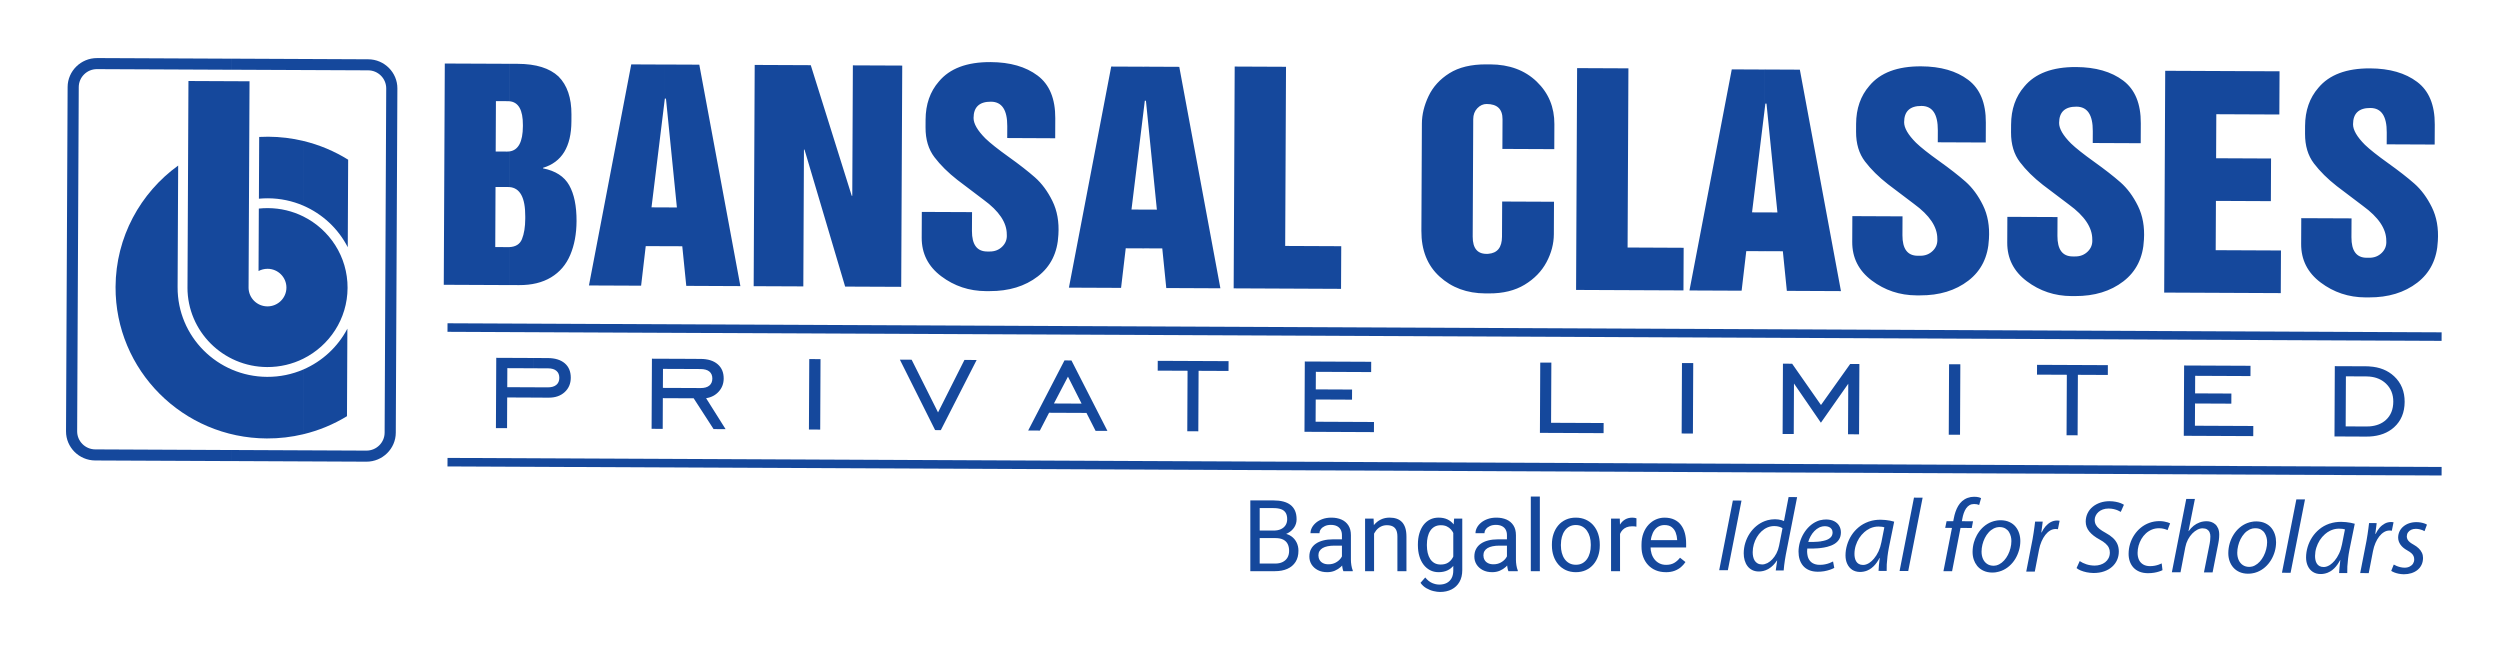<?xml version="1.0" encoding="UTF-8"?>
<svg id="Layer_1" data-name="Layer 1" xmlns="http://www.w3.org/2000/svg" viewBox="0 0 1507 393">
  <defs>
    <style>
      .cls-1, .cls-2 {
        fill: #15489c;
      }

      .cls-2 {
        fill-rule: evenodd;
      }
    </style>
  </defs>
  <g>
    <path class="cls-2" d="M1442.13,344.56v-2.19l.83-2.06c.49.3,1.08.6,1.78.88.69.28,1.44.52,2.25.71.82.19,1.64.29,2.49.3,1.18,0,2.2-.23,3.06-.67.87-.43,1.54-1.02,2.02-1.75.47-.75.72-1.56.72-2.47.01-.78-.11-1.49-.39-2.1-.26-.63-.71-1.22-1.33-1.77-.63-.56-1.48-1.12-2.52-1.7-1.77-.98-3.11-2.12-4.04-3.43-.92-1.32-1.39-2.75-1.4-4.32.02-1.32.3-2.54.83-3.66.54-1.13,1.31-2.1,2.3-2.94.98-.83,2.14-1.49,3.48-1.95,1.34-.46,2.81-.7,4.42-.7.94,0,1.8.09,2.61.23.83.15,1.56.34,2.2.57.64.22,1.14.46,1.53.72l-1.46,3.92c-.36-.22-.8-.43-1.34-.64-.53-.21-1.13-.39-1.8-.53-.67-.15-1.38-.22-2.13-.23-1.06.01-1.99.2-2.8.58-.81.39-1.45.93-1.91,1.6-.46.69-.69,1.46-.71,2.35,0,.72.15,1.37.47,1.94.31.58.78,1.11,1.39,1.62.63.5,1.4.99,2.32,1.5,1.14.63,2.12,1.35,2.96,2.15.85.79,1.49,1.68,1.95,2.65.47.96.69,2.02.7,3.14-.02,1.59-.33,3-.92,4.22-.6,1.23-1.44,2.26-2.49,3.1-1.06.84-2.29,1.47-3.68,1.9-1.39.43-2.9.64-4.51.64-1.1-.03-2.13-.14-3.12-.34-.97-.2-1.85-.45-2.61-.76-.44-.17-.82-.35-1.16-.54M1442.13,318.27l.7-3.45c-.21-.03-.45-.06-.7-.08v3.54ZM1442.13,314.74v3.54l-.33,1.65c-.18-.03-.41-.06-.65-.09-.25-.03-.52-.04-.79-.04-1.14,0-2.22.32-3.27.94-1.04.63-2,1.5-2.88,2.62-.87,1.12-1.63,2.44-2.28,3.94-.65,1.51-1.15,3.14-1.49,4.91l-2.57,13.27-5.15-.03,3.8-19.43c.23-1.32.45-2.62.64-3.9.19-1.28.37-2.5.52-3.65.15-1.16.28-2.22.39-3.16l4.59.02c-.13,1.06-.26,2.12-.4,3.19-.13,1.08-.28,2.19-.44,3.34h.19c.65-1.38,1.46-2.61,2.38-3.7.93-1.08,1.99-1.92,3.15-2.55,1.16-.62,2.43-.93,3.79-.94.25,0,.51.01.78.04h.03ZM1442.13,342.38l-.7,1.73c.2.15.44.3.7.45v-2.19ZM1404.53,344.55v-4.03c.94-.64,1.86-1.46,2.73-2.49,1.03-1.2,1.94-2.64,2.72-4.3.78-1.66,1.37-3.51,1.76-5.52l1.8-9.09c-.34-.13-.81-.23-1.39-.32-.59-.08-1.31-.13-2.19-.13-1.59,0-3.1.29-4.53.88-.31.12-.61.26-.9.41v-4.39c2.05-.67,4.29-1.01,6.71-1.01.99,0,1.98.06,2.97.17.98.1,1.92.24,2.82.41.9.18,1.7.37,2.42.58l-3.21,15.76c-.34,1.75-.62,3.49-.82,5.19-.2,1.71-.36,3.31-.44,4.81-.08,1.51-.09,2.83-.06,3.96l-4.9-.02c.02-.93.08-2.06.23-3.41.13-1.35.3-2.8.5-4.38h-.13c-1.1,2.08-2.28,3.74-3.57,4.98-.82.8-1.67,1.45-2.53,1.95ZM1404.53,315.56v4.39c-1.09.54-2.11,1.23-3.05,2.06-1.21,1.05-2.25,2.27-3.14,3.66-.88,1.4-1.57,2.89-2.07,4.5-.49,1.59-.74,3.25-.76,4.94,0,.85.06,1.67.24,2.47.16.79.44,1.51.84,2.14.39.63.92,1.14,1.59,1.5.67.38,1.51.57,2.51.58,1.1,0,2.21-.33,3.34-.98.16-.1.33-.2.49-.31v4.03c-.49.28-.98.52-1.48.72-1.39.53-2.81.79-4.26.77-1.81-.02-3.36-.47-4.66-1.33-1.3-.87-2.29-2.05-2.98-3.55-.69-1.5-1.04-3.21-1.04-5.14.01-2.12.33-4.22.95-6.28.62-2.08,1.52-4.02,2.7-5.85,1.18-1.82,2.63-3.43,4.34-4.84,1.7-1.41,3.66-2.51,5.86-3.3.19-.06.37-.13.57-.19ZM1357.61,345.64v-4.15c.56-.14,1.09-.35,1.61-.62,1.09-.57,2.09-1.34,2.98-2.33.9-.99,1.68-2.12,2.33-3.39.66-1.27,1.17-2.61,1.52-4.04.37-1.41.55-2.82.56-4.24.02-.89-.09-1.82-.32-2.79-.24-.97-.62-1.88-1.15-2.74-.54-.85-1.26-1.55-2.18-2.09-.9-.53-2.04-.82-3.4-.83-.67,0-1.32.08-1.94.22v-4.14c.81-.13,1.66-.19,2.52-.19,2.05.02,3.83.39,5.33,1.09,1.5.7,2.74,1.64,3.71,2.83.96,1.19,1.68,2.54,2.15,4.02.47,1.5.69,3.04.68,4.65,0,1.88-.28,3.74-.79,5.57-.53,1.82-1.28,3.54-2.25,5.15-.98,1.6-2.16,3.03-3.55,4.26-1.38,1.23-2.95,2.2-4.7,2.9-.99.4-2.02.68-3.11.85ZM1380.77,345.27l8.68-44.22-5.21-.02-8.68,44.22,5.21.03ZM1357.61,314.51v4.14c-.59.14-1.16.36-1.7.63-1.12.58-2.13,1.35-3.02,2.35-.89.98-1.65,2.11-2.29,3.38-.63,1.27-1.12,2.6-1.45,4-.35,1.4-.52,2.8-.53,4.2,0,1.65.29,3.12.86,4.39.57,1.27,1.39,2.27,2.46,3,1.06.72,2.33,1.1,3.81,1.12.64,0,1.27-.08,1.87-.24v4.15c-.84.13-1.69.2-2.58.2-1.9-.02-3.59-.36-5.05-1.01-1.47-.65-2.71-1.54-3.71-2.68-1.01-1.14-1.77-2.47-2.29-3.96-.52-1.49-.77-3.09-.76-4.8.02-2,.29-3.95.84-5.81.54-1.88,1.3-3.61,2.31-5.22.99-1.6,2.19-3.01,3.58-4.21,1.39-1.21,2.94-2.14,4.66-2.82.96-.38,1.97-.64,3.02-.81ZM1203.47,344.94v-4.14c.55-.15,1.09-.35,1.62-.62,1.09-.57,2.09-1.34,2.98-2.33.91-.99,1.67-2.12,2.33-3.39.65-1.28,1.16-2.61,1.51-4.04.36-1.41.55-2.82.55-4.24.02-.89-.09-1.82-.32-2.79-.24-.97-.62-1.88-1.15-2.74-.54-.85-1.26-1.55-2.18-2.09-.91-.53-2.05-.82-3.41-.84-.67,0-1.32.08-1.94.23v-4.15c.82-.13,1.66-.2,2.52-.2,2.05.02,3.83.39,5.33,1.09,1.5.7,2.74,1.64,3.7,2.83.97,1.19,1.68,2.53,2.15,4.01.47,1.5.7,3.04.69,4.65,0,1.88-.28,3.74-.8,5.57-.52,1.82-1.27,3.54-2.24,5.15-.98,1.61-2.16,3.04-3.55,4.26-1.39,1.23-2.95,2.2-4.7,2.9-.99.39-2.02.68-3.11.85ZM1226.57,344.57l2.57-13.27c.34-1.77.84-3.4,1.49-4.91.64-1.5,1.41-2.82,2.28-3.94.88-1.13,1.84-2,2.88-2.63,1.05-.62,2.13-.93,3.27-.94.28,0,.54.02.8.04.24.02.46.06.65.09l1.03-5.11c-.22-.04-.47-.07-.74-.09-.26-.03-.52-.04-.77-.05-1.36,0-2.63.32-3.79.94-1.17.63-2.22,1.48-3.16,2.55-.92,1.08-1.72,2.32-2.38,3.7h-.19c.16-1.15.31-2.27.44-3.34.14-1.08.27-2.14.4-3.19l-4.58-.02c-.11.94-.24,1.99-.39,3.16-.15,1.15-.32,2.37-.52,3.65-.19,1.29-.41,2.58-.64,3.9l-3.8,19.43,5.15.03ZM1251.76,342.44c.61.53,1.43,1.01,2.47,1.44,1.05.44,2.25.8,3.57,1.08,1.32.26,2.7.42,4.11.45,2.38,0,4.53-.32,6.41-.98,1.89-.65,3.48-1.56,4.81-2.74,1.33-1.18,2.34-2.55,3.03-4.1.7-1.57,1.06-3.26,1.07-5.08.01-1.71-.3-3.25-.9-4.61-.61-1.35-1.51-2.58-2.69-3.67-1.2-1.09-2.66-2.11-4.39-3.04-1.48-.8-2.7-1.59-3.68-2.36-.97-.76-1.69-1.58-2.17-2.46-.48-.88-.71-1.87-.71-3.01,0-.86.19-1.7.59-2.51.38-.82.93-1.55,1.65-2.2.72-.65,1.61-1.16,2.63-1.54,1.03-.38,2.2-.57,3.5-.57,1.13.01,2.18.13,3.12.34.94.22,1.78.49,2.48.8.71.31,1.3.61,1.74.89l1.9-4.29c-.48-.32-1.14-.65-1.96-.98-.82-.32-1.8-.6-2.93-.82-1.13-.22-2.38-.34-3.77-.36-1.95-.01-3.8.28-5.52.84-1.72.58-3.24,1.39-4.57,2.46-1.32,1.07-2.36,2.36-3.11,3.87-.75,1.52-1.15,3.22-1.17,5.11,0,2.24.72,4.22,2.16,5.98,1.43,1.76,3.5,3.37,6.21,4.84,1.47.8,2.67,1.59,3.58,2.42.92.81,1.59,1.67,2,2.57.41.9.62,1.86.6,2.9-.02,1.27-.28,2.38-.78,3.35-.5.97-1.18,1.79-2.04,2.46-.86.67-1.84,1.16-2.94,1.5-1.09.34-2.24.51-3.44.51-1.77-.02-3.41-.29-4.94-.78-1.52-.5-2.86-1.15-4.03-1.94l-1.9,4.23ZM1303.07,339.62c-.53.25-1.14.5-1.83.76-.69.25-1.48.46-2.34.63-.87.17-1.82.25-2.87.26-1.65-.01-3.04-.36-4.15-1.03-1.11-.66-1.96-1.6-2.52-2.79-.56-1.21-.83-2.62-.82-4.25,0-1.44.21-2.86.59-4.27.4-1.41.96-2.75,1.69-4.01.74-1.27,1.63-2.38,2.69-3.36,1.06-.98,2.25-1.74,3.58-2.3,1.33-.56,2.8-.84,4.38-.84,1.13.02,2.12.13,2.97.37.85.22,1.57.48,2.17.77l1.53-4.1c-.32-.18-.8-.37-1.43-.57-.64-.2-1.37-.38-2.22-.53-.85-.15-1.73-.22-2.69-.24-2.19,0-4.24.35-6.14,1.04-1.9.69-3.61,1.66-5.14,2.9-1.54,1.25-2.85,2.7-3.95,4.36-1.11,1.66-1.96,3.45-2.54,5.38-.6,1.93-.89,3.94-.91,6-.01,1.62.22,3.13.7,4.54.48,1.4,1.19,2.64,2.16,3.72.96,1.06,2.17,1.91,3.63,2.52,1.46.6,3.18.92,5.13.94,1.36,0,2.62-.1,3.75-.29,1.13-.19,2.13-.42,2.98-.71.86-.28,1.55-.55,2.08-.83l-.48-4.06ZM1314.41,344.97l2.9-15.14c.33-1.69.87-3.22,1.6-4.61.75-1.39,1.6-2.59,2.58-3.6.99-1.01,2.02-1.78,3.09-2.33,1.08-.55,2.13-.82,3.15-.82,1.13.01,2.04.24,2.73.68.68.44,1.19,1.03,1.49,1.77.32.74.48,1.57.46,2.5,0,.84-.05,1.62-.13,2.32-.07.71-.16,1.33-.27,1.86l-3.47,17.44,5.21.02,3.47-17.68c.11-.51.2-1.05.28-1.63.08-.59.14-1.17.18-1.75.04-.59.07-1.15.07-1.67,0-1.51-.23-2.79-.67-3.82-.45-1.04-1.04-1.89-1.77-2.51-.74-.64-1.54-1.1-2.43-1.38-.87-.28-1.75-.43-2.63-.43-1.53,0-2.96.23-4.28.72-1.33.48-2.54,1.15-3.65,2.04-1.1.89-2.09,1.94-2.96,3.18h-.13l3.86-19.37-5.21-.02-8.68,44.22,5.21.02ZM1203.47,313.81v4.15c-.59.14-1.16.35-1.71.63-1.11.58-2.12,1.35-3.01,2.35-.9.98-1.66,2.11-2.29,3.38-.64,1.27-1.12,2.61-1.46,4.01-.34,1.4-.52,2.8-.52,4.19,0,1.65.29,3.12.86,4.39.57,1.27,1.39,2.27,2.46,3,1.06.72,2.33,1.1,3.81,1.12.64,0,1.27-.08,1.87-.23v4.14c-.83.13-1.69.2-2.58.2-1.91-.02-3.59-.35-5.05-1.01-1.48-.65-2.72-1.54-3.72-2.68-.17-.19-.33-.39-.49-.6v-18.2c.18-.34.38-.67.59-1,.99-1.61,2.19-3.02,3.57-4.21,1.39-1.21,2.94-2.14,4.66-2.82.97-.37,1.97-.65,3.02-.81ZM1191.63,303.96v-4.41c.35.04.66.09.95.16.7.16,1.23.35,1.61.58l-1.15,4.11c-.41-.19-.88-.34-1.39-.44h-.02ZM1191.63,299.55v4.41c-.52-.09-1.07-.14-1.67-.14-1.04,0-1.94.23-2.73.68-.78.47-1.46,1.09-2.03,1.91-.57.82-1.03,1.77-1.42,2.84-.38,1.09-.68,2.25-.9,3.5l-.26,1.44,6.72.03-.77,4.05-6.78-.03-5.08,26.1-5.21-.02,5.14-26.1-4.08-.02.84-4.04,4.01.02.32-1.63c.26-1.4.6-2.74,1.04-4.02.44-1.29.98-2.48,1.63-3.57.65-1.09,1.43-2.04,2.34-2.86.99-.86,2.11-1.53,3.36-1.98,1.25-.45,2.54-.68,3.88-.67.61,0,1.16.04,1.65.09ZM1191.63,322.65c-.72,1.32-1.29,2.72-1.73,4.21-.54,1.87-.81,3.81-.83,5.81-.01,1.71.25,3.32.77,4.8.43,1.24,1.02,2.37,1.79,3.36v-18.2ZM1126.88,343.29v-4.03c.95-.63,1.86-1.46,2.73-2.5,1.03-1.2,1.94-2.64,2.72-4.3.77-1.66,1.37-3.51,1.76-5.52l1.8-9.09c-.34-.13-.81-.23-1.39-.32-.59-.08-1.31-.13-2.19-.13-1.59,0-3.1.3-4.54.88-.31.12-.61.26-.9.41v-4.4c2.05-.67,4.29-1.01,6.72-1.01.99,0,1.98.06,2.97.17.98.1,1.93.24,2.83.41.9.18,1.7.37,2.42.59l-3.21,15.75c-.34,1.76-.61,3.49-.82,5.19-.2,1.71-.36,3.31-.44,4.81-.08,1.51-.1,2.83-.06,3.96l-4.89-.03c.02-.92.08-2.06.22-3.41.13-1.35.31-2.8.51-4.38h-.13c-1.1,2.09-2.29,3.74-3.57,4.98-.82.79-1.66,1.45-2.53,1.95ZM1150.28,344.22l8.68-44.22-5.21-.03-8.68,44.22,5.21.03ZM1126.88,314.3v4.4c-1.09.54-2.11,1.22-3.05,2.05-1.21,1.05-2.25,2.28-3.14,3.66-.88,1.4-1.57,2.89-2.07,4.5-.49,1.59-.74,3.25-.75,4.94,0,.86.06,1.68.24,2.47.17.79.44,1.51.84,2.14.39.63.92,1.14,1.59,1.51.67.38,1.5.57,2.51.58,1.1,0,2.21-.33,3.34-.98.16-.1.33-.2.49-.31v4.03c-.48.28-.97.52-1.47.71-1.4.53-2.82.79-4.26.78-1.81-.03-3.36-.48-4.67-1.33-1.29-.87-2.28-2.05-2.97-3.55-.7-1.5-1.04-3.21-1.04-5.13,0-2.12.33-4.22.95-6.29.62-2.07,1.51-4.01,2.69-5.85,1.18-1.82,2.63-3.43,4.34-4.84,1.7-1.41,3.67-2.51,5.87-3.3.18-.07.37-.13.56-.19ZM1097.35,344.6v-4.12c.98-.02,1.9-.12,2.74-.29,1-.19,1.9-.45,2.72-.76.81-.31,1.53-.63,2.16-.97l.73,3.87c-.77.42-1.66.8-2.7,1.15-1.05.36-2.19.63-3.43.86-.73.12-1.46.21-2.22.26ZM1097.35,330.37v-4.01c1.13-.16,2.16-.39,3.08-.67,1.33-.41,2.35-1,3.1-1.77.75-.75,1.13-1.73,1.15-2.9,0-.82-.19-1.51-.58-2.07-.38-.56-.92-1-1.61-1.3-.7-.3-1.51-.45-2.44-.46-.95,0-1.85.16-2.7.48v-4.1c1.11-.28,2.26-.43,3.47-.43,1.92.02,3.55.38,4.87,1.07,1.33.69,2.33,1.62,3,2.8.68,1.17,1.01,2.49,1.01,3.96-.02,1.58-.36,2.94-1.04,4.07-.68,1.14-1.63,2.08-2.87,2.84-1.23.75-2.68,1.33-4.37,1.76-1.26.31-2.61.56-4.06.73ZM1097.35,313.57v4.1c-.26.09-.52.2-.77.33-1.07.54-2.04,1.25-2.9,2.16-.87.9-1.61,1.92-2.23,3.05-.63,1.13-1.1,2.29-1.44,3.48,2.07.05,3.99,0,5.76-.15.54-.04,1.07-.1,1.57-.17v4.01c-.49.06-.98.1-1.5.14-2.02.15-4.15.21-6.41.15-.08.45-.12,1.02-.11,1.7.02.69.07,1.4.2,2.12.11.72.28,1.35.51,1.91.6,1.38,1.48,2.4,2.64,3.07,1.17.66,2.54,1,4.12,1.01.18,0,.37,0,.55-.01v4.12c-.55.04-1.12.05-1.69.05-2.01-.02-3.74-.35-5.19-.99-1.47-.63-2.65-1.51-3.59-2.62-.93-1.11-1.62-2.42-2.07-3.87-.45-1.47-.66-3.04-.65-4.72.02-1.84.29-3.68.81-5.52.52-1.83,1.27-3.58,2.25-5.23.98-1.66,2.15-3.13,3.51-4.41,1.37-1.29,2.9-2.31,4.6-3.05.65-.28,1.33-.52,2.02-.69ZM1065.51,343.21v-3.85c.98-.52,1.92-1.26,2.81-2.19.95-.99,1.79-2.19,2.51-3.57.72-1.38,1.25-2.92,1.6-4.63l2.06-10.53c-.51-.39-1.18-.71-2.02-.94-.85-.25-1.82-.38-2.93-.39-1.42,0-2.76.27-4.03.79v-4.33c1.43-.38,2.92-.57,4.49-.57.66,0,1.31.04,1.96.14.66.09,1.29.22,1.88.38.59.16,1.1.35,1.55.56l2.77-14.45,5.15.03-6.81,34.63c-.19,1.06-.38,2.15-.55,3.25-.17,1.1-.32,2.19-.45,3.26-.13,1.07-.23,2.1-.3,3.09l-4.77-.03.85-5.98h-.13c-1.4,2.15-3.03,3.8-4.9,4.92-.24.15-.48.28-.73.41ZM1044.56,301.73l-8.23,41.98,5.22.02,8.23-41.98-5.21-.03ZM1065.51,313.57v4.33l-.12.05c-1.3.57-2.48,1.35-3.57,2.36-1.07,1-2.01,2.17-2.79,3.5-.79,1.33-1.4,2.76-1.83,4.29-.44,1.54-.66,3.1-.67,4.72-.01.91.07,1.81.25,2.68.18.88.48,1.68.91,2.39.43.71,1.01,1.28,1.75,1.7.74.43,1.67.66,2.77.67,1.01,0,2.05-.27,3.1-.8l.2-.1v3.85c-1.66.86-3.43,1.29-5.33,1.29-1.47-.02-2.78-.3-3.91-.87-1.13-.56-2.08-1.34-2.84-2.33-.77-1-1.35-2.17-1.73-3.49-.39-1.33-.59-2.78-.58-4.32.02-2.16.33-4.24.95-6.25.62-2.01,1.49-3.88,2.62-5.61,1.13-1.72,2.47-3.23,4.03-4.52,1.56-1.29,3.28-2.3,5.18-3.02.53-.2,1.06-.37,1.6-.51Z"/>
    <path class="cls-2" d="M139.67,35.36l82.31.38c4.85.02,9.26,2.01,12.44,5.2,3.18,3.19,5.15,7.58,5.12,12.4l-.96,207.52c-.02,4.82-2.03,9.2-5.24,12.35-3.21,3.16-7.64,5.11-12.49,5.09l-81.19-.37v-6.67l81.22.37c3,.01,5.74-1.2,7.73-3.16,1.99-1.96,3.23-4.67,3.24-7.65l.96-207.52c0-2.98-1.2-5.7-3.18-7.68-1.98-1.98-4.7-3.21-7.7-3.22l-82.28-.37v-6.67ZM58.48,35l81.19.37v6.67l-81.22-.37c-3.01-.02-5.74,1.19-7.73,3.15-1.99,1.96-3.23,4.67-3.25,7.65l-.96,207.51c-.01,2.98,1.2,5.7,3.18,7.68,1.97,1.98,4.7,3.22,7.7,3.23l82.28.38v6.67l-82.31-.37c-4.85-.03-9.26-2.02-12.44-5.2-3.18-3.19-5.15-7.58-5.12-12.4l.96-207.52c.02-4.82,2.03-9.2,5.24-12.35,3.21-3.16,7.64-5.11,12.49-5.09Z"/>
    <rect class="cls-1" x="868.21" y="-400.85" width="5.15" height="1202.06" transform="translate(666.65 1070.04) rotate(-89.74)"/>
    <rect class="cls-1" x="868.21" y="-319.7" width="5.14" height="1202.06" transform="translate(585.5 1150.82) rotate(-89.74)"/>
    <path class="cls-2" d="M1063.78,151.41v-23.38l7.65.04-6.59-65.64h-.67s-.38,3.15-.38,3.15v-23.69l21.16.1,24.78,133.49-32.62-.15-2.41-23.88-10.9-.05ZM1116.58,130.28l30.26.14-.05,11.35c-.04,8.23,3.03,12.37,9.19,12.4h1.52c3.02.02,5.55-.97,7.58-2.97,2.03-1.99,2.94-4.44,2.73-7.33.03-7.12-4.65-14.1-14.03-20.93l-15.75-11.92c-5.59-4.37-10.19-8.92-13.81-13.67-3.62-4.75-5.42-10.73-5.38-17.97l.02-4.68c.04-9.24,2.72-16.91,8.02-23,6.53-7.87,16.92-11.78,31.16-11.71,11.77.05,21.23,2.77,28.38,8.14,7.15,5.38,10.7,13.96,10.64,25.75l-.05,12.02-28.92-.13.03-7.18c.05-9.8-3.23-14.7-9.85-14.73-6.95-.03-10.44,3.23-10.47,9.8-.02,3.45,2.38,7.58,7.18,12.39,2.9,2.8,7.56,6.49,13.99,11.08,6.43,4.59,11.7,8.71,15.83,12.34,4.13,3.64,7.64,8.38,10.52,14.24,2.89,5.85,4.09,12.62,3.61,20.3-.5,10.79-4.63,19.18-12.39,25.15-7.76,5.97-17.48,8.94-29.13,8.89h-2.19c-10.09-.06-19.07-3.05-26.95-8.98-7.88-5.94-11.79-13.69-11.75-23.26l.07-15.52ZM1210,130.71l30.27.13-.05,11.35c-.04,8.23,3.03,12.36,9.18,12.39h1.52c3.03.02,5.56-.97,7.58-2.97,2.03-1.99,2.93-4.44,2.72-7.33.03-7.12-4.64-14.1-14.02-20.93l-15.76-11.92c-5.58-4.36-10.19-8.92-13.8-13.67-3.62-4.75-5.42-10.74-5.39-17.97l.03-4.67c.04-9.24,2.71-16.9,8.01-23,6.53-7.87,16.93-11.78,31.16-11.71,11.77.06,21.23,2.77,28.38,8.14,7.15,5.38,10.7,13.96,10.64,25.76l-.05,12.02-28.92-.13.03-7.18c.05-9.79-3.24-14.7-9.84-14.73-6.95-.04-10.44,3.23-10.47,9.8-.02,3.45,2.37,7.58,7.18,12.39,2.9,2.79,7.56,6.48,13.99,11.08,6.42,4.6,11.7,8.71,15.83,12.34,4.13,3.64,7.64,8.38,10.53,14.24,2.89,5.86,4.09,12.62,3.61,20.3-.5,10.8-4.63,19.18-12.39,25.15-7.76,5.97-17.47,8.93-29.13,8.88h-2.18c-10.09-.05-19.08-3.05-26.95-8.98-7.87-5.93-11.79-13.69-11.75-23.26l.07-15.52ZM1305.17,42.67l68.94.31-.12,26.04-38-.17-.12,26.54,33.12.15-.11,25.71-33.12-.15-.14,29.71,39.35.18-.12,25.7-70.28-.32.62-133.71ZM1387.24,131.51l30.27.13-.06,11.35c-.04,8.23,3.02,12.37,9.19,12.39h1.51c3.03.02,5.56-.97,7.58-2.96,2.03-2,2.94-4.44,2.72-7.33.03-7.12-4.64-14.1-14.03-20.93l-15.75-11.93c-5.58-4.36-10.18-8.92-13.8-13.66-3.63-4.75-5.42-10.74-5.39-17.97l.02-4.67c.05-9.24,2.71-16.91,8.01-23,6.54-7.87,16.93-11.78,31.16-11.71,11.77.05,21.23,2.77,28.37,8.14,7.16,5.37,10.7,13.96,10.64,25.75l-.06,12.02-28.92-.13.03-7.18c.05-9.79-3.24-14.7-9.85-14.73-6.95-.04-10.44,3.23-10.47,9.8-.02,3.45,2.37,7.58,7.17,12.39,2.9,2.79,7.56,6.49,13.99,11.08,6.43,4.6,11.7,8.7,15.83,12.34,4.13,3.64,7.64,8.38,10.53,14.24,2.89,5.86,4.09,12.62,3.6,20.3-.5,10.79-4.63,19.17-12.39,25.15-7.77,5.97-17.48,8.93-29.13,8.88h-2.18c-10.09-.05-19.07-3.05-26.95-8.98-7.88-5.93-11.79-13.69-11.75-23.26l.07-15.52ZM1063.78,41.9v23.69l-7.65,62.42,7.65.03v23.38l-11.13-.05-2.8,23.86-31.44-.14,25.5-133.27,19.86.09ZM689.71,149.71v-23.38l7.65.04-6.59-65.64h-.68s-.38,3.15-.38,3.15v-23.69l21.16.1,24.78,133.49-32.62-.15-2.41-23.88-10.9-.05ZM744.27,40.12l30.94.14-.5,108,33.79.15-.12,25.71-64.73-.3.62-133.71ZM905.48,121.48l31.27.14-.09,19.53c-.03,5.79-1.51,11.43-4.45,16.93-2.94,5.5-7.33,10.01-13.18,13.55-5.84,3.53-12.97,5.28-21.38,5.24h-2.35c-10.98-.06-20.16-3.44-27.52-10.15-7.37-6.71-11.03-15.91-10.97-27.59l.3-64.6c.02-5.46,1.37-10.99,4.03-16.6,2.66-5.6,6.85-10.21,12.59-13.8,5.73-3.59,13.14-5.36,22.22-5.32h2.36c11.55.06,20.89,3.53,28.03,10.4,7.15,6.88,10.69,15.43,10.64,25.68l-.06,15.02-31.28-.14.08-17.86c.03-6.12-3.16-9.19-9.54-9.22-2.13-.01-4.01.84-5.65,2.56-1.63,1.71-2.46,3.91-2.47,6.59l-.32,70.77c-.03,7.35,3.09,10.81,9.37,10.4,5.5-.42,8.26-3.86,8.29-10.31l.1-21.2ZM950.67,41.06l30.94.14-.5,108,33.8.16-.12,25.7-64.73-.29.62-133.71ZM689.71,40.2v23.69l-7.65,62.42,7.65.03v23.38l-11.12-.05-2.81,23.86-31.44-.14,25.5-133.27,19.87.09ZM400.38,148.4v-23.37l7.65.03-6.59-65.64h-.67l-.39,3.16v-23.69l21.16.09,24.77,133.49-32.62-.15-2.41-23.88-10.9-.05ZM454.94,39.14l33.79.15,24.69,78.73h.33l.36-78.62,29.76.13-.62,133.38-33.8-.15-24.5-82.58h-.33l-.38,82.46-29.93-.13.62-133.38ZM555.68,127.74l30.27.13-.06,11.35c-.03,8.23,3.03,12.37,9.19,12.39h1.51c3.03.02,5.56-.97,7.58-2.97,2.02-1.99,2.94-4.44,2.72-7.33.03-7.13-4.65-14.1-14.03-20.93l-15.75-11.93c-5.58-4.36-10.19-8.92-13.81-13.67-3.62-4.74-5.42-10.73-5.38-17.97l.02-4.67c.04-9.24,2.71-16.91,8.01-23,6.54-7.87,16.92-11.78,31.16-11.71,11.77.05,21.23,2.77,28.37,8.14,7.16,5.37,10.7,13.96,10.64,25.75l-.05,12.02-28.92-.14.03-7.17c.04-9.79-3.24-14.7-9.85-14.73-6.95-.03-10.44,3.23-10.47,9.8-.01,3.45,2.38,7.58,7.18,12.39,2.9,2.79,7.56,6.48,13.98,11.08,6.43,4.59,11.71,8.71,15.84,12.34,4.13,3.64,7.64,8.38,10.53,14.24,2.89,5.86,4.09,12.62,3.61,20.3-.5,10.79-4.63,19.18-12.39,25.15-7.76,5.97-17.47,8.93-29.13,8.88h-2.19c-10.09-.05-19.07-3.05-26.94-8.98-7.87-5.93-11.79-13.69-11.75-23.26l.07-15.52ZM306.99,38.46l5.16.02c10.99.05,19.15,2.59,24.52,7.62,5.24,5.25,7.84,12.89,7.8,22.91l-.02,4.17c-.07,15.25-5.77,24.57-17.11,27.97v.34c7.5,1.48,12.76,4.87,15.76,10.17,3,5.3,4.48,12.51,4.44,21.64-.04,7.68-1.3,14.47-3.79,20.35-2.49,5.89-6.35,10.4-11.58,13.55-5.22,3.14-11.65,4.71-19.27,4.67l-5.89-.03v-22.88c3.85-.16,6.39-1.76,7.62-4.79,1.3-3.22,1.97-7.33,1.99-12.34v-1.34c.06-11.37-3.15-17.28-9.61-17.72v-21.47c5.42-.66,8.15-5.74,8.19-15.24v-.67c.05-9.12-2.68-13.91-8.19-14.36v-22.57ZM400.38,38.89v23.69l-7.65,62.41,7.65.04v23.37l-11.13-.05-2.79,23.86-31.44-.14,25.5-133.26,19.86.09ZM268.1,38.29l38.89.17v22.57c-.27-.03-.54-.04-.82-.04l-7.23-.04-.14,30.38,6.89.04c.45,0,.88-.03,1.3-.07v21.47c-.24-.01-.48-.03-.73-.03l-7.56-.03-.16,36.22,7.73.04c.25,0,.49,0,.73,0v22.88l-39.5-.18.62-133.38Z"/>
    <path class="cls-2" d="M1428.32,263.14v-6.11c4.12-.3,7.44-1.61,9.95-3.93,2.92-2.68,4.38-6.35,4.4-10.97.02-4.47-1.47-8.11-4.45-10.94-2.6-2.45-5.89-3.85-9.9-4.19v-6.11c6.07.37,11.02,2.35,14.87,5.94,4.25,3.98,6.36,9.12,6.33,15.44-.03,6.39-2.16,11.47-6.36,15.28-3.76,3.4-8.71,5.27-14.84,5.59M1428.32,220.88v6.11c-.6-.05-1.23-.08-1.86-.08l-12.35-.06-.14,30.18,12.35.05c.69,0,1.36-.02,2-.06v6.11c-.7.04-1.41.05-2.14.05l-18.95-.09.19-42.37,18.95.08c.66,0,1.3.03,1.94.06ZM643.65,248.86v-5.6l8.34.04-8.22-16.26-.12.24v-10.01h2.22s21.69,42.47,21.69,42.47l-7.15-.03-5.49-10.8-11.27-.05ZM715.69,259.96l.17-36.46-18-.08.03-5.91,42.69.19-.03,5.91-18.04-.08-.17,36.46-6.65-.03ZM786.34,260.28l.19-42.37,40.03.18-.03,6.2-33.33-.15-.05,10.58,21.88.1-.03,6.1-21.88-.1-.07,13.4,35.19.16-.03,6.1-41.89-.19ZM928.26,260.93l.2-42.37,6.7.03-.17,36.27,31.68.14-.03,6.1-38.38-.17ZM1013.7,261.31l.19-42.47,6.79.03-.19,42.47-6.79-.03ZM1074.56,261.59l.2-42.37,5.54.03,17.39,24.89,17.6-24.73,5.55.03-.2,42.37-6.65-.03.14-30.46-16.49,23.49-16.23-23.64-.14,30.46-6.7-.03ZM1174.71,262.04l.19-42.47,6.79.03-.19,42.47-6.79-.03ZM1245.72,262.37l.17-36.46-17.99-.08.03-5.91,42.69.19-.02,5.91-18.05-.08-.17,36.46-6.65-.03ZM1316.38,262.69l.2-42.37,40.03.18-.03,6.2-33.33-.15-.05,10.58,21.88.1-.03,6.1-21.88-.1-.07,13.4,35.19.16-.03,6.1-41.89-.19ZM643.65,217.26v10.01l-8.34,15.95,8.34.04v5.6l-11.27-.05-5.55,10.74-7.05-.03,21.89-42.27h1.98ZM414.5,240.08v-6.2l7.78.04c2.3.01,4.06-.47,5.27-1.46,1.22-.99,1.84-2.41,1.85-4.26,0-1.85-.6-3.27-1.81-4.26-1.2-.97-2.96-1.46-5.26-1.48l-7.83-.04v-6.1l7.86.04c4.37.02,7.77,1.08,10.22,3.17,2.46,2.1,3.68,4.98,3.66,8.69-.02,3.01-1,5.62-2.96,7.8-1.95,2.19-4.5,3.53-7.64,4.01l11.75,18.66-7.24-.04-12-18.56-3.66-.02ZM487.62,258.92l.2-42.47,6.79.03-.19,42.47-6.79-.03ZM567.13,259.28l-3.44-.02-21.25-42.47,7.1.04,15.91,31.77,15.92-31.63,7.35.03-21.58,42.27ZM321.46,233.46l8.64.04c2.26.01,4.01-.47,5.22-1.46,1.22-1,1.83-2.41,1.84-4.26,0-1.81-.56-3.22-1.73-4.22-1.15-1-2.82-1.51-4.99-1.52l-8.98-.04v-6.2l8.72.04c4.4.02,7.81,1.07,10.26,3.15,2.43,2.08,3.64,4.99,3.63,8.72-.02,3.54-1.24,6.43-3.69,8.67-2.44,2.24-5.65,3.34-9.6,3.33l-9.31-.04v-6.2ZM414.5,216.32v6.1l-14.85-.06-.06,11.46,14.91.06v6.2l-14.94-.07-.08,18.51-6.7-.03.2-42.27,21.53.09ZM305.76,233.39l15.7.07v6.2l-15.73-.07-.08,18.51-6.71-.03.2-42.37,22.33.1v6.2l-15.65-.07-.05,11.46Z"/>
    <path class="cls-2" d="M182.79,130.47c15.91,7.89,26.81,24.25,26.72,43.1-.08,18.69-10.95,34.84-26.72,42.66v-85.76ZM182.79,261.77c9.44-2.26,18.32-5.97,26.37-10.89l.24-52.76c-5.73,10.96-15.15,19.7-26.61,24.64v39.01ZM182.79,123.95c11.62,5,21.13,13.92,26.84,25.08l.24-52.76c-8.24-5.13-17.36-9-27.08-11.32v39.01ZM161.49,125.45c7.66.04,14.89,1.84,21.3,5.02v85.76c-6.54,3.25-13.93,5.06-21.75,5.03-26.57-.12-48.04-21.56-48.03-47.91h.01l.58-124.52,36.82.17-.58,124.52h0c.09,6.16,5.13,11.14,11.36,11.17,6.3.02,11.43-5.02,11.46-11.28.03-6.26-5.05-11.35-11.35-11.38-1.97,0-3.83.48-5.46,1.34l.17-37.64c1.79-.19,3.61-.29,5.45-.28ZM182.79,84.94c-6.77-1.62-13.84-2.49-21.1-2.53-1.83,0-3.65.04-5.45.14l-.17,37.23c1.79-.17,3.61-.25,5.45-.25,7.56.04,14.75,1.61,21.28,4.41v-39.01ZM182.79,222.76c-6.67,2.87-14.04,4.45-21.77,4.41-29.93-.13-54.1-24.34-53.96-54.06,0-.19,0-.37,0-.56l.34-72.75c-22.75,16.45-37.6,43.06-37.74,73.14-.23,50.22,40.6,91.13,91.18,91.36,7.56.04,14.91-.85,21.94-2.53v-39.01Z"/>
  </g>
  <g>
    <path class="cls-1" d="M768.88,324.36h-10.81l-.06-4.54h9.81c1.62,0,3.04-.27,4.25-.82,1.21-.55,2.15-1.33,2.83-2.36s1.01-2.25,1.01-3.68c0-1.56-.3-2.84-.89-3.82-.6-.99-1.5-1.71-2.72-2.17-1.22-.46-2.77-.69-4.64-.69h-8.32v38.03h-5.65v-42.66h13.97c2.19,0,4.14.22,5.86.66,1.72.44,3.18,1.12,4.38,2.05s2.11,2.1,2.74,3.53c.62,1.43.94,3.13.94,5.13,0,1.76-.45,3.34-1.35,4.76-.9,1.42-2.14,2.57-3.74,3.47-1.59.9-3.45,1.47-5.58,1.73l-2.02,1.38ZM768.61,344.32h-12.77l3.19-4.6h9.58c1.8,0,3.33-.31,4.58-.94s2.22-1.51,2.89-2.65c.66-1.14,1-2.5,1-4.06s-.28-2.95-.85-4.1c-.57-1.15-1.46-2.04-2.67-2.67-1.21-.62-2.77-.94-4.69-.94h-8.06l.06-4.54h11.02l1.2,1.64c2.05.18,3.79.76,5.21,1.74,1.43.99,2.51,2.24,3.27,3.76.75,1.52,1.13,3.2,1.13,5.04,0,2.66-.58,4.9-1.74,6.72-1.16,1.83-2.8,3.21-4.91,4.16s-4.59,1.42-7.44,1.42Z"/>
    <path class="cls-1" d="M809.86,325.1l.06,3.81h-5.48c-1.54,0-2.92.12-4.13.37s-2.23.61-3.05,1.1-1.45,1.1-1.88,1.83c-.43.73-.64,1.59-.64,2.56s.22,1.9.67,2.72,1.13,1.47,2.04,1.95,2.03.72,3.35.72c1.66,0,3.12-.35,4.39-1.05s2.28-1.56,3.03-2.58c.75-1.02,1.16-2,1.21-2.96l2.31,2.61c-.14.82-.51,1.73-1.11,2.72s-1.41,1.95-2.42,2.86c-1.01.91-2.2,1.66-3.57,2.26s-2.93.89-4.64.89c-2.15,0-4.03-.42-5.64-1.26-1.61-.84-2.86-1.97-3.75-3.38-.89-1.42-1.33-3-1.33-4.76s.33-3.2,1-4.5c.66-1.3,1.62-2.38,2.87-3.25,1.25-.87,2.75-1.53,4.51-1.98s3.72-.67,5.89-.67h6.3ZM808.92,338.9v-16.32c0-1.25-.25-2.34-.75-3.27s-1.25-1.65-2.24-2.15-2.23-.76-3.69-.76c-1.37,0-2.56.23-3.59.7s-1.83,1.08-2.4,1.85c-.58.76-.87,1.58-.87,2.46h-5.42c0-1.13.29-2.26.88-3.37s1.43-2.12,2.53-3.03c1.1-.91,2.43-1.63,3.98-2.17s3.29-.81,5.2-.81c2.3,0,4.34.39,6.11,1.17,1.77.78,3.15,1.96,4.16,3.53,1.01,1.57,1.51,3.54,1.51,5.9v14.77c0,1.05.09,2.18.28,3.37.19,1.19.46,2.22.83,3.08v.47h-5.65c-.27-.62-.49-1.46-.64-2.5s-.23-2.02-.23-2.92Z"/>
    <path class="cls-1" d="M828.29,319.38v24.93h-5.42v-31.7h5.13l.29,6.77ZM827,327.26l-2.26-.09c.02-2.17.34-4.17.97-6.02s1.5-3.45,2.64-4.82,2.49-2.43,4.06-3.18c1.57-.75,3.31-1.13,5.23-1.13,1.56,0,2.97.21,4.22.63s2.32,1.09,3.21,2.01c.89.92,1.57,2.1,2.04,3.56s.7,3.23.7,5.32v20.77h-5.45v-20.83c0-1.66-.24-2.99-.73-4s-1.2-1.74-2.14-2.2-2.09-.69-3.46-.69-2.57.28-3.68.85c-1.1.57-2.05,1.35-2.84,2.34s-1.41,2.13-1.85,3.41-.66,2.63-.66,4.06Z"/>
    <path class="cls-1" d="M854.71,328.82v-.62c0-2.42.29-4.62.87-6.61.58-1.98,1.41-3.69,2.49-5.11s2.4-2.52,3.94-3.3,3.28-1.16,5.21-1.16,3.74.35,5.23,1.04,2.76,1.7,3.81,3.02c1.04,1.32,1.87,2.91,2.47,4.76s1.03,3.96,1.26,6.3v2.7c-.21,2.32-.63,4.41-1.24,6.27s-1.45,3.44-2.49,4.75c-1.04,1.31-2.32,2.31-3.82,3s-3.26,1.04-5.27,1.04c-1.89,0-3.61-.4-5.14-1.2-1.53-.8-2.85-1.92-3.94-3.37s-1.93-3.15-2.5-5.11c-.58-1.96-.87-4.1-.87-6.4ZM876.54,312.62h4.92v31.03c0,2.79-.57,5.18-1.7,7.15s-2.71,3.47-4.73,4.5-4.35,1.54-6.99,1.54c-1.09,0-2.38-.17-3.85-.51-1.48-.34-2.92-.92-4.34-1.73-1.42-.81-2.6-1.9-3.56-3.27l2.84-3.22c1.33,1.6,2.72,2.71,4.18,3.34,1.45.62,2.89.94,4.32.94,1.72,0,3.2-.32,4.45-.97s2.22-1.6,2.92-2.86c.69-1.26,1.04-2.81,1.04-4.64v-24.32l.5-6.97ZM860.13,328.2v.62c0,1.58.16,3.07.48,4.45s.82,2.61,1.49,3.66,1.54,1.88,2.59,2.48,2.31.89,3.78.89c1.8,0,3.28-.38,4.45-1.14s2.11-1.77,2.8-3.02c.69-1.25,1.23-2.61,1.62-4.07v-7.06c-.21-1.07-.54-2.11-.98-3.12s-1.01-1.9-1.7-2.7c-.69-.79-1.55-1.42-2.56-1.89s-2.21-.7-3.57-.7c-1.48,0-2.76.31-3.82.92-1.07.62-1.93,1.46-2.61,2.52s-1.17,2.29-1.49,3.69-.48,2.89-.48,4.47Z"/>
    <path class="cls-1" d="M909.32,325.1l.06,3.81h-5.48c-1.54,0-2.92.12-4.13.37s-2.23.61-3.05,1.1-1.45,1.1-1.88,1.83-.64,1.59-.64,2.56.22,1.9.67,2.72,1.13,1.47,2.04,1.95,2.03.72,3.35.72c1.66,0,3.12-.35,4.39-1.05s2.28-1.56,3.03-2.58c.75-1.02,1.16-2,1.21-2.96l2.31,2.61c-.14.82-.51,1.73-1.11,2.72s-1.41,1.95-2.42,2.86c-1.01.91-2.2,1.66-3.57,2.26s-2.93.89-4.64.89c-2.15,0-4.03-.42-5.64-1.26s-2.86-1.97-3.75-3.38c-.89-1.42-1.33-3-1.33-4.76s.33-3.2,1-4.5,1.62-2.38,2.87-3.25,2.75-1.53,4.51-1.98,3.72-.67,5.89-.67h6.3ZM908.39,338.9v-16.32c0-1.25-.25-2.34-.75-3.27s-1.25-1.65-2.24-2.15-2.23-.76-3.69-.76c-1.37,0-2.56.23-3.59.7s-1.83,1.08-2.4,1.85c-.58.76-.87,1.58-.87,2.46h-5.42c0-1.13.29-2.26.88-3.37s1.43-2.12,2.54-3.03c1.1-.91,2.43-1.63,3.98-2.17s3.29-.81,5.2-.81c2.3,0,4.34.39,6.11,1.17,1.77.78,3.15,1.96,4.16,3.53,1.01,1.57,1.51,3.54,1.51,5.9v14.77c0,1.05.09,2.18.28,3.37.19,1.19.46,2.22.83,3.08v.47h-5.65c-.27-.62-.49-1.46-.64-2.5s-.23-2.02-.23-2.92Z"/>
    <path class="cls-1" d="M928.22,299.32v45h-5.45v-45h5.45Z"/>
    <path class="cls-1" d="M935.49,328.82v-.67c0-2.29.33-4.41,1-6.37s1.62-3.67,2.87-5.13,2.76-2.59,4.54-3.4,3.77-1.22,5.98-1.22,4.23.41,6.02,1.22,3.31,1.94,4.57,3.4,2.22,3.16,2.88,5.13,1,4.09,1,6.37v.67c0,2.29-.33,4.4-1,6.36s-1.62,3.66-2.88,5.11-2.77,2.59-4.54,3.4c-1.77.81-3.77,1.22-5.99,1.22s-4.23-.41-6.01-1.22-3.29-1.94-4.55-3.4-2.22-3.16-2.89-5.11-1-4.07-1-6.36ZM940.91,328.14v.67c0,1.58.19,3.07.56,4.47s.93,2.63,1.69,3.71c.75,1.07,1.69,1.92,2.83,2.53s2.45.92,3.96.92,2.79-.31,3.91-.92c1.12-.62,2.05-1.46,2.8-2.53s1.3-2.31,1.69-3.71.57-2.89.57-4.47v-.67c0-1.56-.19-3.04-.57-4.44s-.95-2.64-1.7-3.72c-.75-1.08-1.69-1.94-2.81-2.56-1.12-.62-2.44-.94-3.94-.94s-2.79.31-3.91.94c-1.12.62-2.06,1.48-2.81,2.56-.75,1.08-1.31,2.32-1.69,3.72s-.56,2.88-.56,4.44Z"/>
    <path class="cls-1" d="M976.56,317.6v26.72h-5.42v-31.7h5.27l.15,4.98ZM986.46,312.44l-.03,5.04c-.45-.1-.87-.16-1.27-.19-.4-.03-.86-.04-1.36-.04-1.25,0-2.35.2-3.31.59s-1.77.94-2.43,1.64-1.19,1.54-1.57,2.5-.63,2.03-.75,3.18l-1.52.88c0-1.91.19-3.71.57-5.39s.97-3.17,1.77-4.47,1.82-2.31,3.06-3.05c1.24-.73,2.72-1.1,4.44-1.1.39,0,.84.04,1.35.13s.86.18,1.05.28Z"/>
    <path class="cls-1" d="M1004.07,344.9c-2.21,0-4.2-.38-5.99-1.13s-3.32-1.81-4.6-3.18c-1.28-1.37-2.26-2.99-2.95-4.86s-1.03-3.93-1.03-6.15v-1.23c0-2.58.38-4.88,1.14-6.9s1.8-3.74,3.11-5.14,2.79-2.47,4.45-3.19,3.38-1.08,5.16-1.08c2.27,0,4.22.39,5.88,1.17,1.65.78,3,1.87,4.06,3.27s1.84,3.04,2.34,4.92.76,3.94.76,6.17v2.43h-23.67v-4.42h18.25v-.41c-.08-1.41-.37-2.77-.86-4.1s-1.29-2.42-2.36-3.28-2.54-1.29-4.39-1.29c-1.23,0-2.36.26-3.4.78s-1.92,1.28-2.67,2.3-1.32,2.26-1.73,3.72-.62,3.15-.62,5.07v1.23c0,1.5.21,2.92.63,4.23.42,1.32,1.04,2.48,1.85,3.47.81,1,1.8,1.78,2.96,2.34,1.16.57,2.48.85,3.97.85,1.91,0,3.54-.39,4.86-1.17s2.49-1.83,3.49-3.13l3.28,2.61c-.68,1.04-1.55,2.02-2.61,2.96s-2.35,1.7-3.88,2.29c-1.53.59-3.35.88-5.44.88Z"/>
  </g>
</svg>